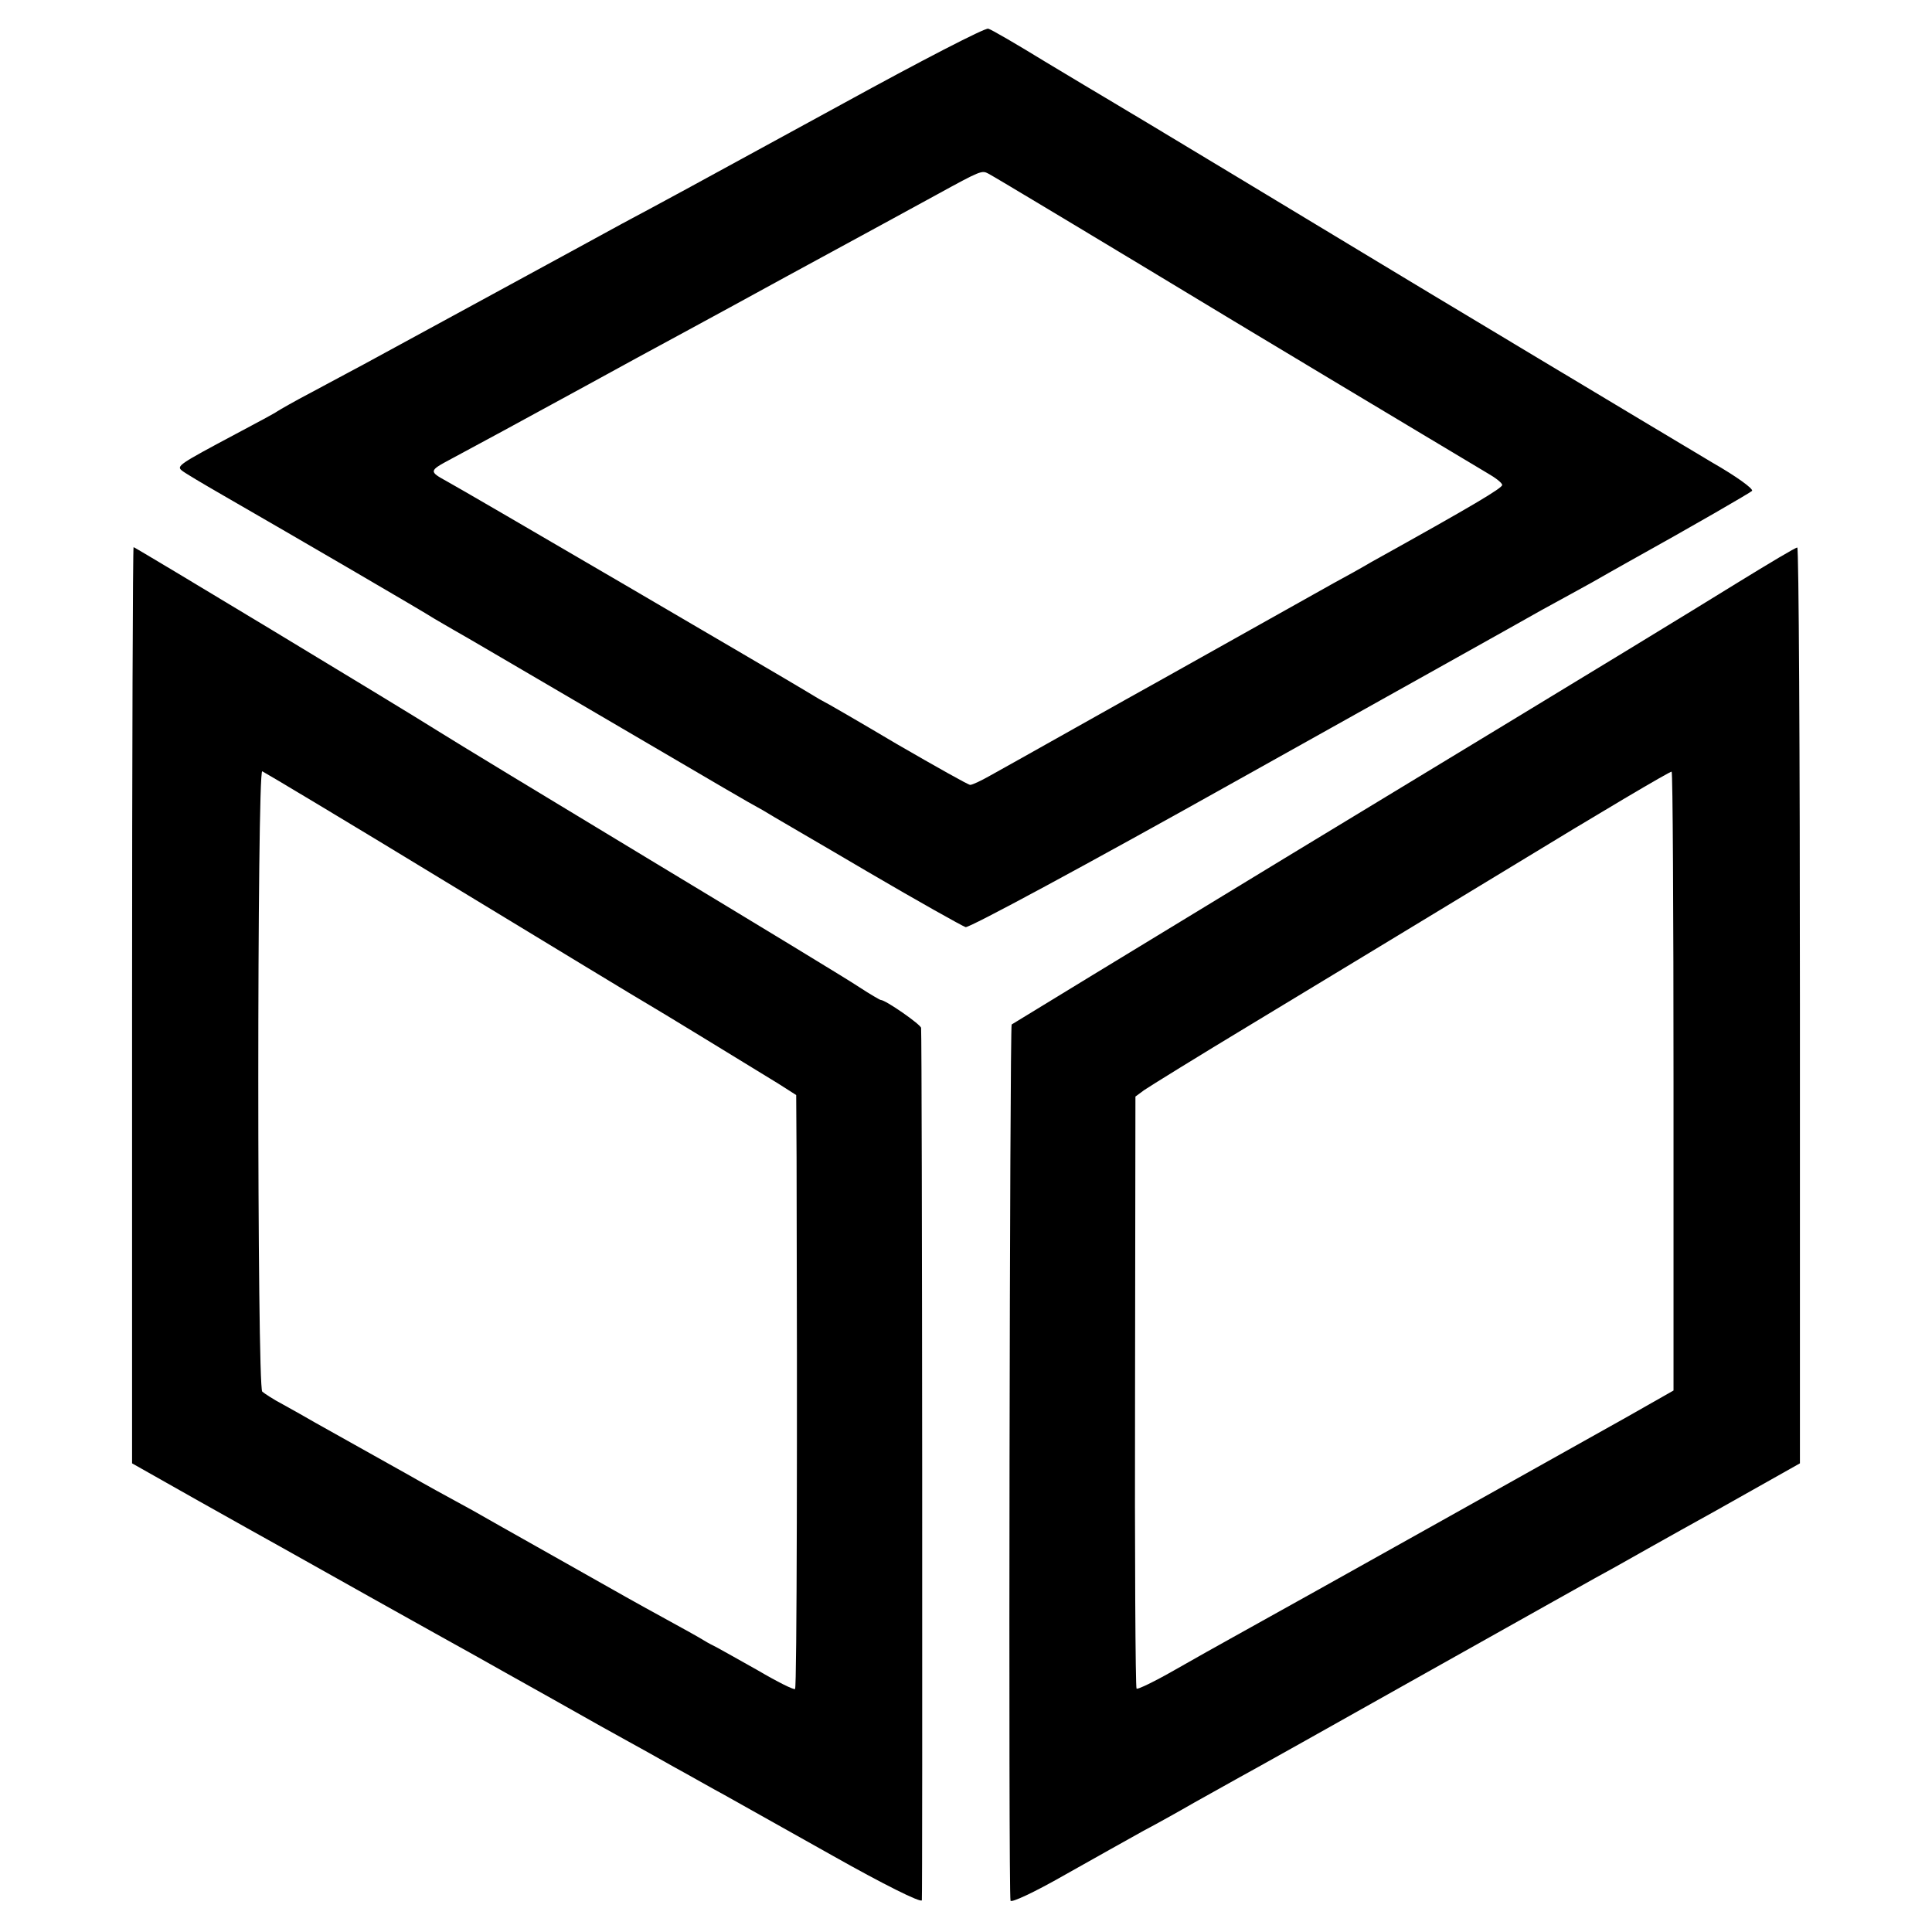 <?xml version="1.0" standalone="no"?>
<!DOCTYPE svg PUBLIC "-//W3C//DTD SVG 20010904//EN"
 "http://www.w3.org/TR/2001/REC-SVG-20010904/DTD/svg10.dtd">
<svg version="1.0" xmlns="http://www.w3.org/2000/svg"
 width="512pt" height="512pt" viewBox="0 0 512 512"
 preserveAspectRatio="xMidYMid meet">
<g transform="translate(0,512) scale(0.1,-0.1)"
fill="#000000" stroke="none">
<path d="M2235 4846 c-417 -228 -493 -269 -585 -318 -36 -20 -191 -104 -345
-188 -154 -84 -307 -167 -340 -185 -33 -18 -96 -51 -140 -75 -44 -23 -84 -46
-90 -50 -5 -4 -55 -31 -110 -60 -150 -80 -158 -85 -143 -97 7 -6 56 -35 108
-65 191 -110 536 -311 560 -327 14 -8 39 -23 55 -32 17 -9 185 -108 375 -219
362 -212 390 -229 443 -258 17 -11 142 -83 276 -162 133 -78 251 -144 260
-147 10 -2 313 161 727 393 390 218 750 419 799 447 50 27 109 60 133 73 23
13 63 36 90 51 189 105 328 186 335 192 5 5 -42 39 -105 75 -116 69 -881 528
-908 545 -23 14 -669 404 -699 421 -14 8 -87 52 -162 97 -75 46 -142 85 -150
87 -8 3 -180 -86 -384 -198z m1035 -577 c349 -210 652 -391 672 -403 21 -12
38 -25 39 -31 1 -8 -76 -54 -346 -204 -27 -16 -72 -41 -100 -56 -141 -79 -380
-213 -455 -255 -87 -48 -381 -214 -457 -256 -23 -13 -46 -24 -52 -24 -5 0 -92
49 -194 108 -101 60 -191 112 -198 115 -8 4 -27 16 -44 26 -49 30 -914 536
-950 555 -49 27 -49 28 11 60 33 18 95 51 139 75 169 92 292 159 350 191 33
18 211 114 395 215 184 100 366 199 404 220 115 63 118 64 135 55 9 -4 302
-180 651 -391z"/>
<path d="M350 2456 l0 -1214 177 -100 c98 -55 196 -110 218 -122 42 -24 437
-245 515 -288 25 -14 117 -66 205 -115 88 -50 178 -100 200 -112 22 -12 76
-42 120 -67 44 -24 105 -59 135 -75 30 -17 159 -89 287 -161 133 -75 233 -125
236 -118 2 9 1 2269 -2 2312 -1 9 -94 74 -107 74 -2 0 -28 15 -57 34 -28 19
-277 170 -552 336 -275 166 -527 319 -560 340 -111 70 -807 490 -811 490 -2 0
-4 -546 -4 -1214z m845 319 c270 -164 504 -306 520 -315 33 -19 273 -166 348
-212 l47 -30 1 -167 c2 -706 1 -1402 -4 -1407 -3 -3 -47 19 -98 49 -52 29
-101 57 -109 61 -8 4 -24 12 -35 19 -11 7 -56 32 -100 56 -93 51 -89 49 -305
171 -91 51 -184 104 -207 117 -79 43 -128 70 -168 93 -22 12 -78 44 -125 70
-47 26 -103 58 -125 70 -22 13 -60 34 -85 48 -25 13 -49 29 -55 34 -14 13 -14
1650 0 1644 5 -2 231 -137 500 -301z"/>
<path d="M4605 3576 c-169 -104 -202 -125 -1200 -730 -395 -240 -721 -439
-724 -441 -5 -6 -9 -2305 -3 -2322 2 -6 61 21 145 69 78 44 171 96 207 116 36
19 97 53 135 75 39 22 93 52 120 67 28 15 253 141 500 280 248 139 470 264
495 277 25 14 145 82 268 150 l222 125 0 1214 c0 668 -3 1214 -7 1213 -5 0
-75 -42 -158 -93z m-170 -1323 l0 -818 -125 -71 c-100 -56 -853 -478 -1050
-587 -25 -14 -90 -50 -144 -81 -54 -31 -101 -54 -104 -51 -3 3 -5 357 -4 787
l1 782 23 17 c13 9 142 89 288 177 146 88 454 275 685 415 231 141 422 254
425 252 3 -2 5 -372 5 -822z"/>
</g>
</svg>
